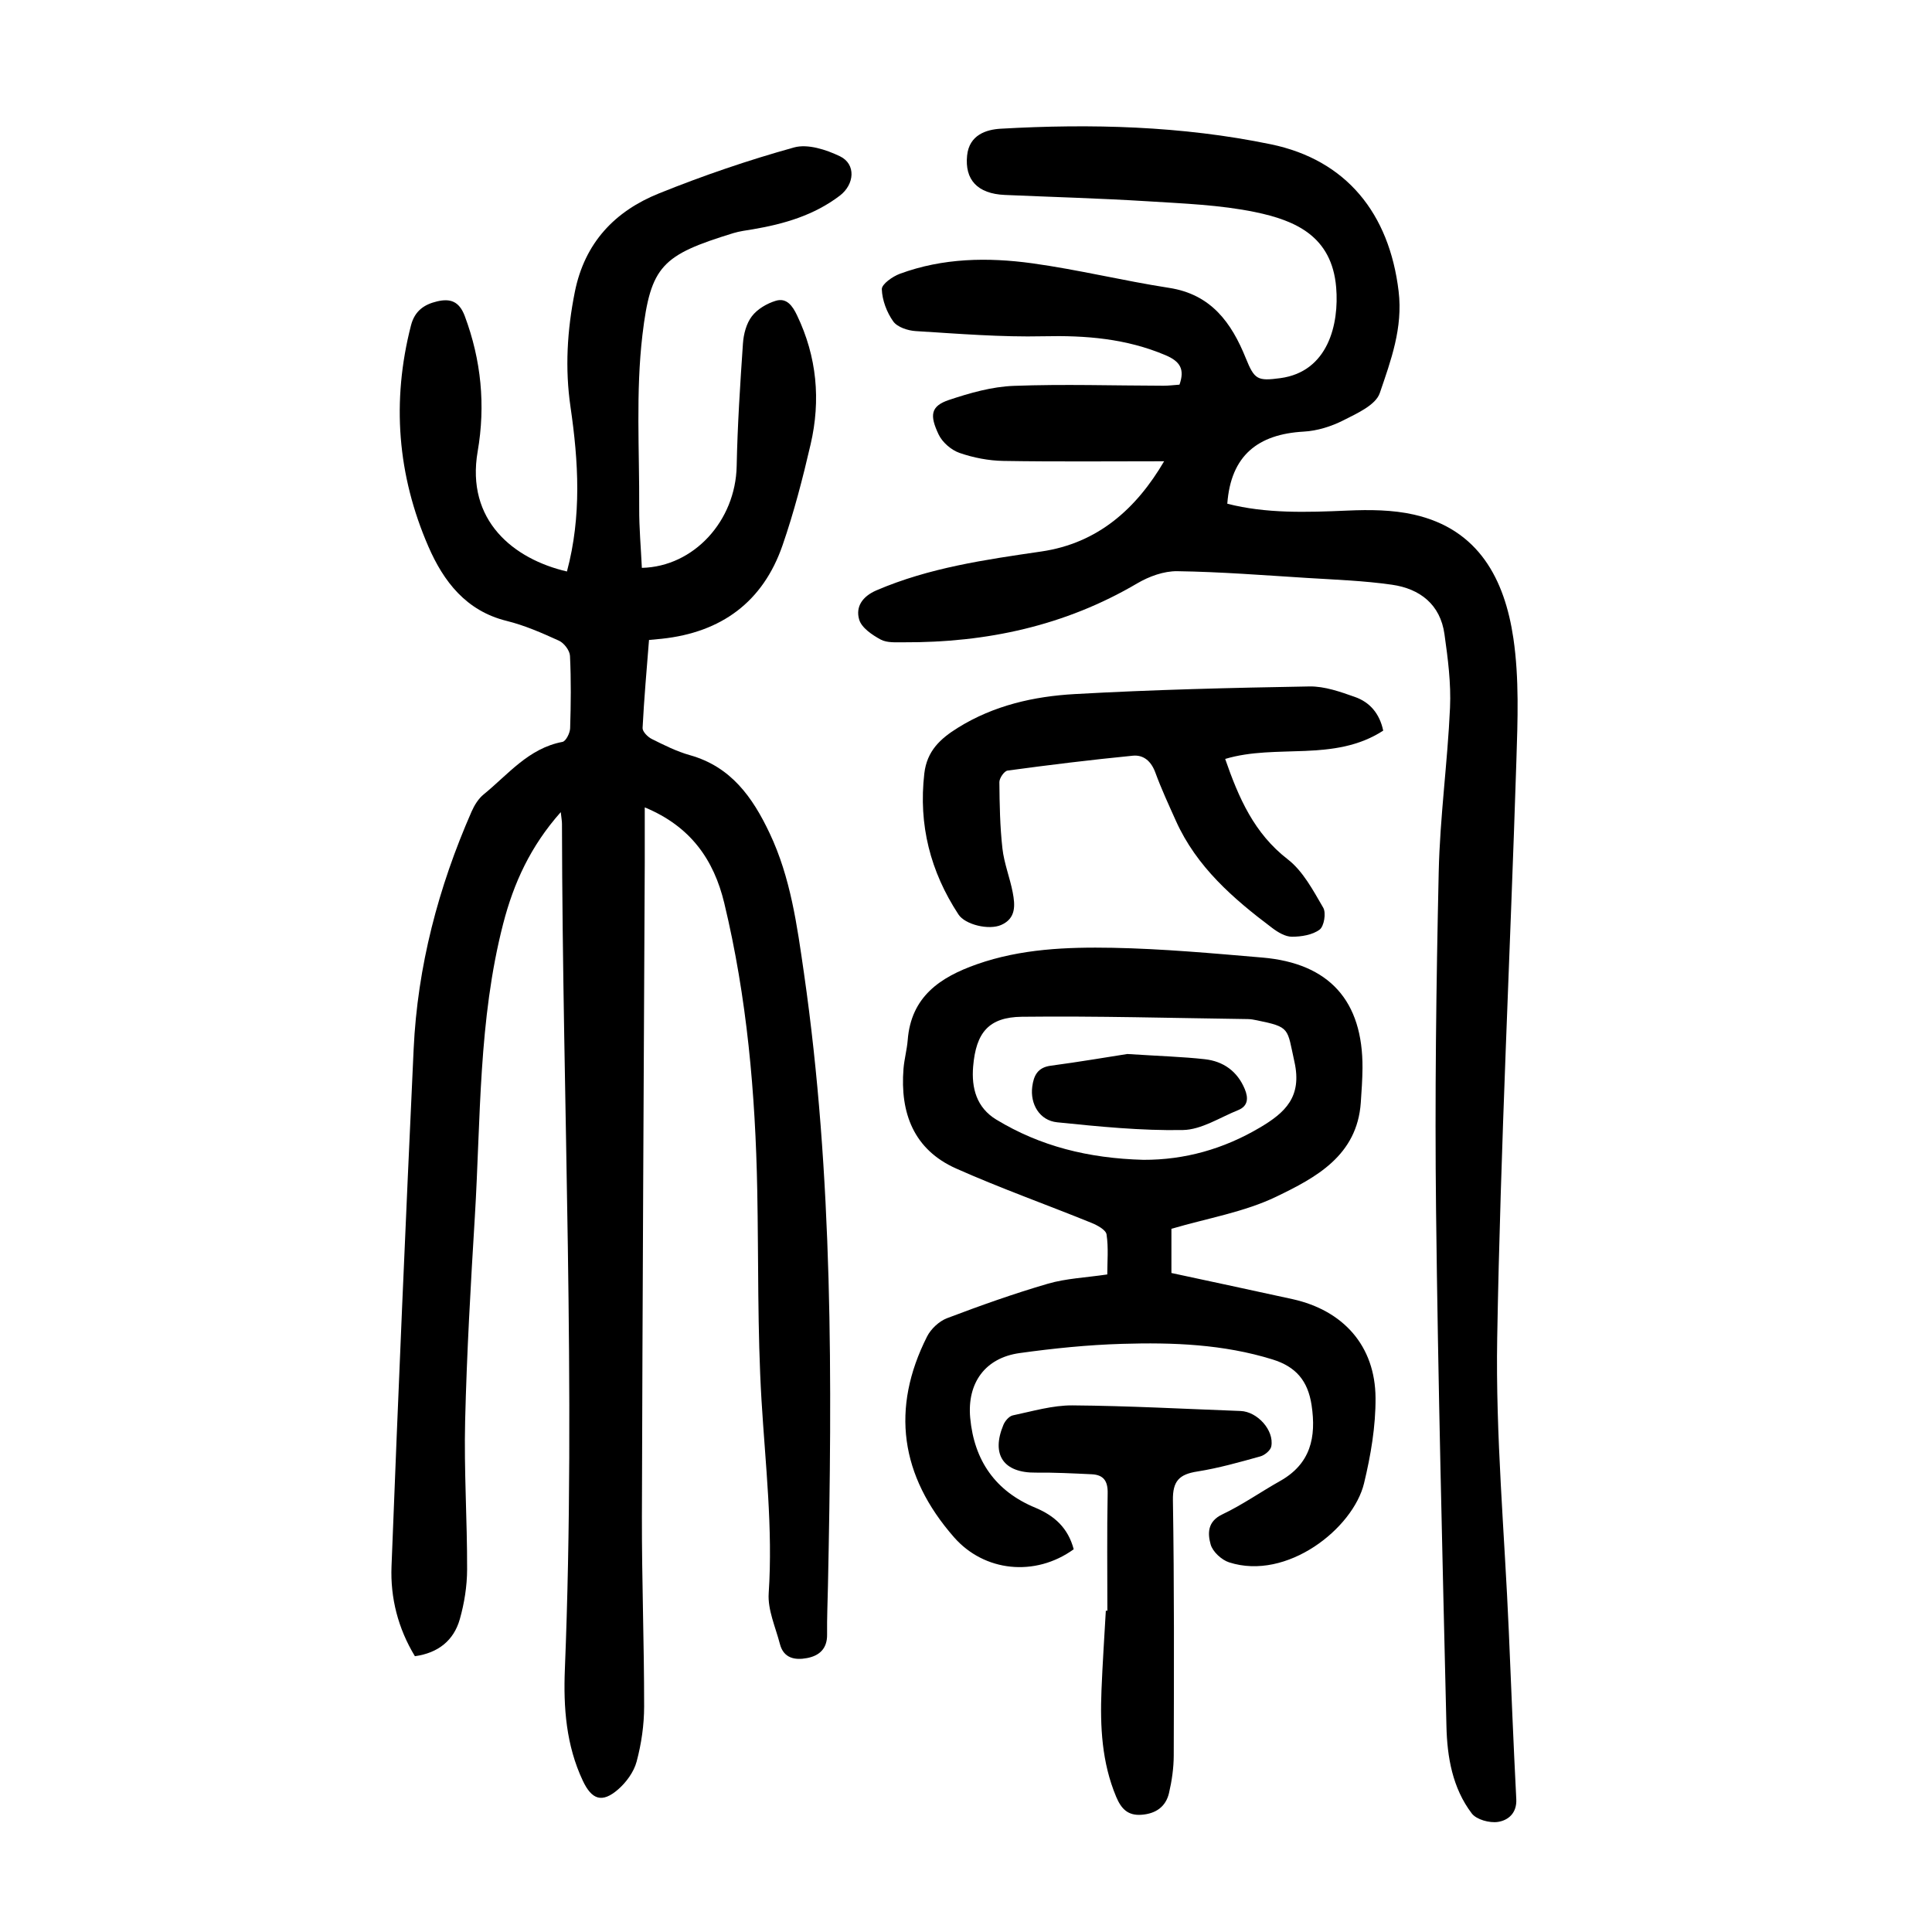 <?xml version="1.0" encoding="utf-8"?>
<svg version="1.1" id="zdic.net" xmlns="http://www.w3.org/2000/svg" xmlns:xlink="http://www.w3.org/1999/xlink" x="0px" y="0px"
	 viewBox="0 0 400 400" style="enable-background:new 0 0 400 400;" xml:space="preserve">
<g>
	<path d="M117.38,118.32c3.06-11.46,2.39-22.74,0.74-34.05c-1.17-7.99-0.7-15.88,0.89-23.82c2.04-10.19,8.28-16.73,17.43-20.41
		c9.12-3.68,18.48-6.88,27.95-9.51c2.83-0.79,6.66,0.45,9.52,1.83c3.35,1.62,3.03,5.82-0.05,8.16c-5.33,4.05-11.51,5.85-17.97,6.95
		c-1.35,0.23-2.74,0.39-4.04,0.79c-14.78,4.55-17.14,6.74-18.84,21.08c-1.4,11.83-0.61,23.93-0.67,35.91
		c-0.02,4.11,0.36,8.22,0.55,12.32c10.78-0.25,19.4-9.75,19.63-21.06c0.17-8.47,0.72-16.94,1.3-25.4c0.13-1.93,0.7-4.13,1.84-5.62
		c1.13-1.49,3.1-2.65,4.94-3.21c2.27-0.7,3.5,1.06,4.43,3.03c4.1,8.57,4.92,17.53,2.8,26.68c-1.63,7.04-3.45,14.08-5.81,20.9
		c-4.06,11.76-12.7,18.05-25.02,19.36c-0.73,0.08-1.47,0.14-2.63,0.25c-0.48,6.09-1.02,12.15-1.33,18.21
		c-0.04,0.75,1.05,1.86,1.89,2.28c2.56,1.28,5.17,2.59,7.91,3.36c8.51,2.39,12.98,8.71,16.5,16.15c4.35,9.18,5.68,19.08,7.11,28.97
		c6.06,42.1,5.85,84.44,4.97,126.82c-0.07,3.37-0.22,6.75-0.18,10.12c0.04,2.93-1.6,4.4-4.17,4.88c-2.49,0.47-4.84,0.04-5.6-2.92
		c-0.9-3.48-2.55-7.06-2.32-10.5c0.89-13.42-0.69-26.68-1.49-40.01c-0.86-14.45-0.6-28.97-0.88-43.46
		c-0.38-20.03-2.13-39.91-6.83-59.43c-2.15-8.93-6.93-15.87-16.46-19.81c0,4.12,0.01,7.79,0,11.46
		c-0.21,45.11-0.47,90.23-0.59,135.34c-0.03,13.12,0.47,26.23,0.46,39.35c0,3.82-0.57,7.74-1.56,11.43
		c-0.57,2.13-2.15,4.29-3.85,5.76c-3.3,2.85-5.43,2.12-7.29-1.83c-3.45-7.33-4.03-15.13-3.71-23.06
		c2.34-58.35-0.5-116.68-0.6-175.03c0-0.57-0.11-1.15-0.25-2.44c-6.26,7.05-9.74,14.66-11.92,23.1
		c-5.15,19.94-4.64,40.39-5.87,60.68c-0.86,14.09-1.67,28.2-2.01,42.31c-0.25,10.23,0.44,20.47,0.41,30.71
		c-0.01,3.44-0.57,6.97-1.51,10.29c-1.26,4.44-4.51,7.01-9.3,7.67c-3.49-5.76-5.1-12.08-4.84-18.61
		c1.38-35.7,2.92-71.39,4.58-107.08c0.8-17.13,5.11-33.49,11.99-49.17c0.58-1.32,1.42-2.69,2.52-3.58
		c5.07-4.13,9.29-9.54,16.3-10.86c0.71-0.13,1.56-1.83,1.59-2.82c0.16-4.99,0.21-10-0.03-14.99c-0.05-1.11-1.23-2.66-2.28-3.14
		c-3.51-1.6-7.11-3.18-10.84-4.1c-8.42-2.08-13.06-8.19-16.19-15.38c-6.42-14.76-7.65-30.1-3.61-45.8c0.77-3,2.73-4.34,5.4-4.97
		c2.7-0.64,4.57-0.06,5.73,3.02c3.42,9.14,4.32,18.51,2.68,28.02C96.41,107.8,106.36,115.76,117.38,118.32z"/>
	<path d="M241.02,95.5c-11.3,0-22.28,0.11-33.26-0.07c-3.06-0.05-6.22-0.66-9.1-1.66c-1.71-0.59-3.56-2.19-4.33-3.82
		c-1.86-3.93-1.71-5.86,2.16-7.15c4.31-1.44,8.87-2.74,13.37-2.91c10.34-0.39,20.7-0.05,31.05-0.03c1.11,0,2.21-0.15,3.29-0.22
		c1.12-3.19,0.15-4.81-2.89-6.1c-8.14-3.45-16.52-4.12-25.25-3.92c-8.81,0.2-17.66-0.53-26.47-1.07c-1.63-0.1-3.8-0.81-4.65-2
		c-1.34-1.88-2.29-4.39-2.37-6.67c-0.03-1.05,2.23-2.64,3.75-3.2c8.89-3.28,18.17-3.43,27.37-2.17c9.5,1.31,18.87,3.62,28.36,5.09
		c8.71,1.34,12.92,7.22,15.88,14.56c1.8,4.46,2.44,4.76,7.15,4.13c9.93-1.34,12.19-11.24,11.56-18.78
		c-0.89-10.61-8.42-13.87-16.78-15.6c-7.28-1.5-14.83-1.77-22.29-2.24c-9.84-0.61-19.7-0.88-29.55-1.31
		c-5.65-0.25-8.31-3.15-7.79-8.17c0.44-4.28,4-5.37,6.93-5.54c18.75-1.07,37.5-0.59,55.94,3.22c15.65,3.23,24.54,14.32,26.47,30.44
		c0.91,7.58-1.61,14.35-3.9,21.07c-0.84,2.48-4.71,4.21-7.53,5.64c-2.5,1.27-5.43,2.19-8.22,2.34c-9.47,0.53-15.09,4.94-15.82,14.93
		c8.01,2.06,16.41,1.79,24.89,1.42c4.56-0.2,9.31-0.17,13.73,0.83c13.46,3.03,18.81,13.43,20.61,25.62
		c1.22,8.32,0.89,16.93,0.62,25.39c-1.27,39.82-3.28,79.63-3.97,119.46c-0.35,20.2,1.53,40.44,2.4,60.66
		c0.5,11.61,0.95,23.22,1.55,34.82c0.15,2.92-1.7,4.4-3.81,4.72c-1.73,0.26-4.44-0.48-5.41-1.76c-3.99-5.26-5.09-11.65-5.24-18.05
		c-0.84-35.59-1.74-71.18-2.15-106.77c-0.27-23.36,0.03-46.73,0.55-70.09c0.25-11.35,1.83-22.66,2.34-34.01
		c0.23-5.06-0.44-10.2-1.15-15.24c-0.86-6.14-5.07-9.4-10.87-10.23c-5.79-0.83-11.67-1.04-17.52-1.4
		c-8.97-0.56-17.95-1.27-26.93-1.4c-2.77-0.04-5.85,1.08-8.29,2.52c-14.96,8.8-31.19,12.28-48.35,12.2
		c-1.61-0.01-3.46,0.14-4.77-0.57c-1.77-0.96-3.96-2.44-4.45-4.14c-0.76-2.61,0.62-4.77,3.59-6.05c10.93-4.69,22.5-6.34,34.13-8.04
		C227.31,112.47,235.27,105.31,241.02,95.5z"/>
	<path d="M222.3,320.76c-8.01,5.78-18.53,4.65-24.78-2.49c-11.16-12.73-13.1-26.68-5.58-41.56c0.8-1.58,2.49-3.16,4.13-3.79
		c6.88-2.61,13.82-5.08,20.88-7.14c3.78-1.1,7.83-1.26,12.3-1.92c0-2.65,0.27-5.51-0.15-8.28c-0.14-0.95-1.9-1.9-3.1-2.39
		c-9.33-3.79-18.85-7.17-28.04-11.26c-8.78-3.91-11.63-11.49-10.9-20.66c0.16-1.98,0.71-3.94,0.87-5.92
		c0.69-8.99,6.68-13.02,14.32-15.71c9.13-3.21,18.64-3.58,28.1-3.41c10.34,0.2,20.67,1.14,30.99,2.02
		c13.88,1.18,20.85,8.98,20.75,22.9c-0.02,2.37-0.19,4.74-0.35,7.1c-0.75,11.01-9.31,15.56-17.48,19.5
		c-6.63,3.2-14.21,4.45-21.73,6.66c0,2.65,0,5.71,0,9.15c8.28,1.79,16.67,3.56,25.06,5.41c10.54,2.33,17.13,9.68,17.2,20.45
		c0.04,5.9-0.99,11.92-2.38,17.68c-2.26,9.36-15.97,20.22-27.93,16.37c-1.56-0.5-3.41-2.2-3.83-3.71c-0.62-2.23-0.71-4.74,2.41-6.22
		c4.15-1.97,7.96-4.66,11.98-6.92c6.31-3.56,7.51-9.03,6.51-15.7c-0.76-5-3.2-7.95-8.08-9.46c-10.19-3.16-20.65-3.55-31.14-3.23
		c-7.09,0.21-14.2,0.93-21.23,1.91c-7.13,0.99-10.89,6.18-10.23,13.42c0.82,8.85,5.24,15.2,13.52,18.61
		C218.33,313.83,221.13,316.34,222.3,320.76z M236.73,240.13c8.55,0.03,16.61-2.24,24.1-6.67c5.27-3.11,8.78-6.37,7.17-13.62
		c-1.55-6.97-0.78-7.17-7.79-8.6c-0.61-0.13-1.23-0.24-1.85-0.25c-15.6-0.21-31.2-0.66-46.79-0.48c-6.89,0.08-9.5,3.3-10.09,10.28
		c-0.38,4.49,0.71,8.53,4.79,11.01C215.34,237.3,225.29,239.82,236.73,240.13z"/>
	<path d="M286.38,151.27c-10.18,6.59-22.04,2.66-32.72,5.86c2.81,8.1,6,15.41,12.95,20.78c3.17,2.45,5.26,6.44,7.35,10.02
		c0.63,1.08,0.18,3.85-0.75,4.54c-1.48,1.1-3.78,1.47-5.73,1.47c-1.36,0-2.88-0.91-4.05-1.79c-8.1-6.09-15.69-12.67-19.97-22.2
		c-1.48-3.3-3.01-6.59-4.25-9.98c-0.85-2.33-2.41-3.73-4.67-3.51c-8.66,0.85-17.31,1.91-25.93,3.08c-0.69,0.09-1.7,1.56-1.7,2.38
		c0.04,4.58,0.12,9.18,0.63,13.73c0.34,3.07,1.54,6.04,2.13,9.1c0.5,2.62,0.73,5.38-2.38,6.75c-2.57,1.13-7.47-0.06-8.85-2.17
		c-5.82-8.88-8.3-18.54-7.07-29.19c0.54-4.66,3.3-7.2,6.94-9.46c7.43-4.63,15.74-6.51,24.22-6.98c16.17-0.91,32.38-1.3,48.58-1.58
		c3.13-0.05,6.37,1.1,9.39,2.17C283.58,145.36,285.63,147.71,286.38,151.27z"/>
	<path d="M229.27,333.48c0-8.12-0.1-16.23,0.06-24.34c0.05-2.54-0.88-3.79-3.29-3.91c-3.85-0.18-7.72-0.38-11.57-0.34
		c-6.68,0.08-9.32-3.68-6.72-9.9c0.33-0.8,1.18-1.79,1.94-1.95c4.09-0.86,8.24-2.1,12.36-2.07c11.6,0.09,23.2,0.73,34.8,1.16
		c3.47,0.13,6.98,3.99,6.36,7.32c-0.15,0.83-1.36,1.83-2.27,2.08c-4.31,1.2-8.65,2.43-13.06,3.13c-3.71,0.58-5.11,1.95-5.04,5.97
		c0.28,17.61,0.22,35.22,0.17,52.84c-0.01,2.59-0.39,5.23-0.98,7.76c-0.67,2.86-2.76,4.29-5.72,4.5c-2.83,0.2-4.19-1.27-5.22-3.73
		c-2.98-7.11-3.34-14.54-3.04-22.06c0.22-5.49,0.59-10.97,0.9-16.46C229.05,333.48,229.16,333.48,229.27,333.48z"/>
	<path d="M233.4,218.22c6.85,0.44,11.47,0.57,16.05,1.08c3.84,0.43,6.74,2.5,8.27,6.19c0.76,1.83,0.7,3.51-1.38,4.35
		c-3.78,1.52-7.59,4.05-11.43,4.12c-8.67,0.16-17.38-0.72-26.03-1.6c-3.66-0.37-5.64-3.79-5.16-7.4c0.3-2.25,1.1-3.94,3.78-4.31
		C223.52,219.85,229.51,218.82,233.4,218.22z"/>
</g>
</svg>
